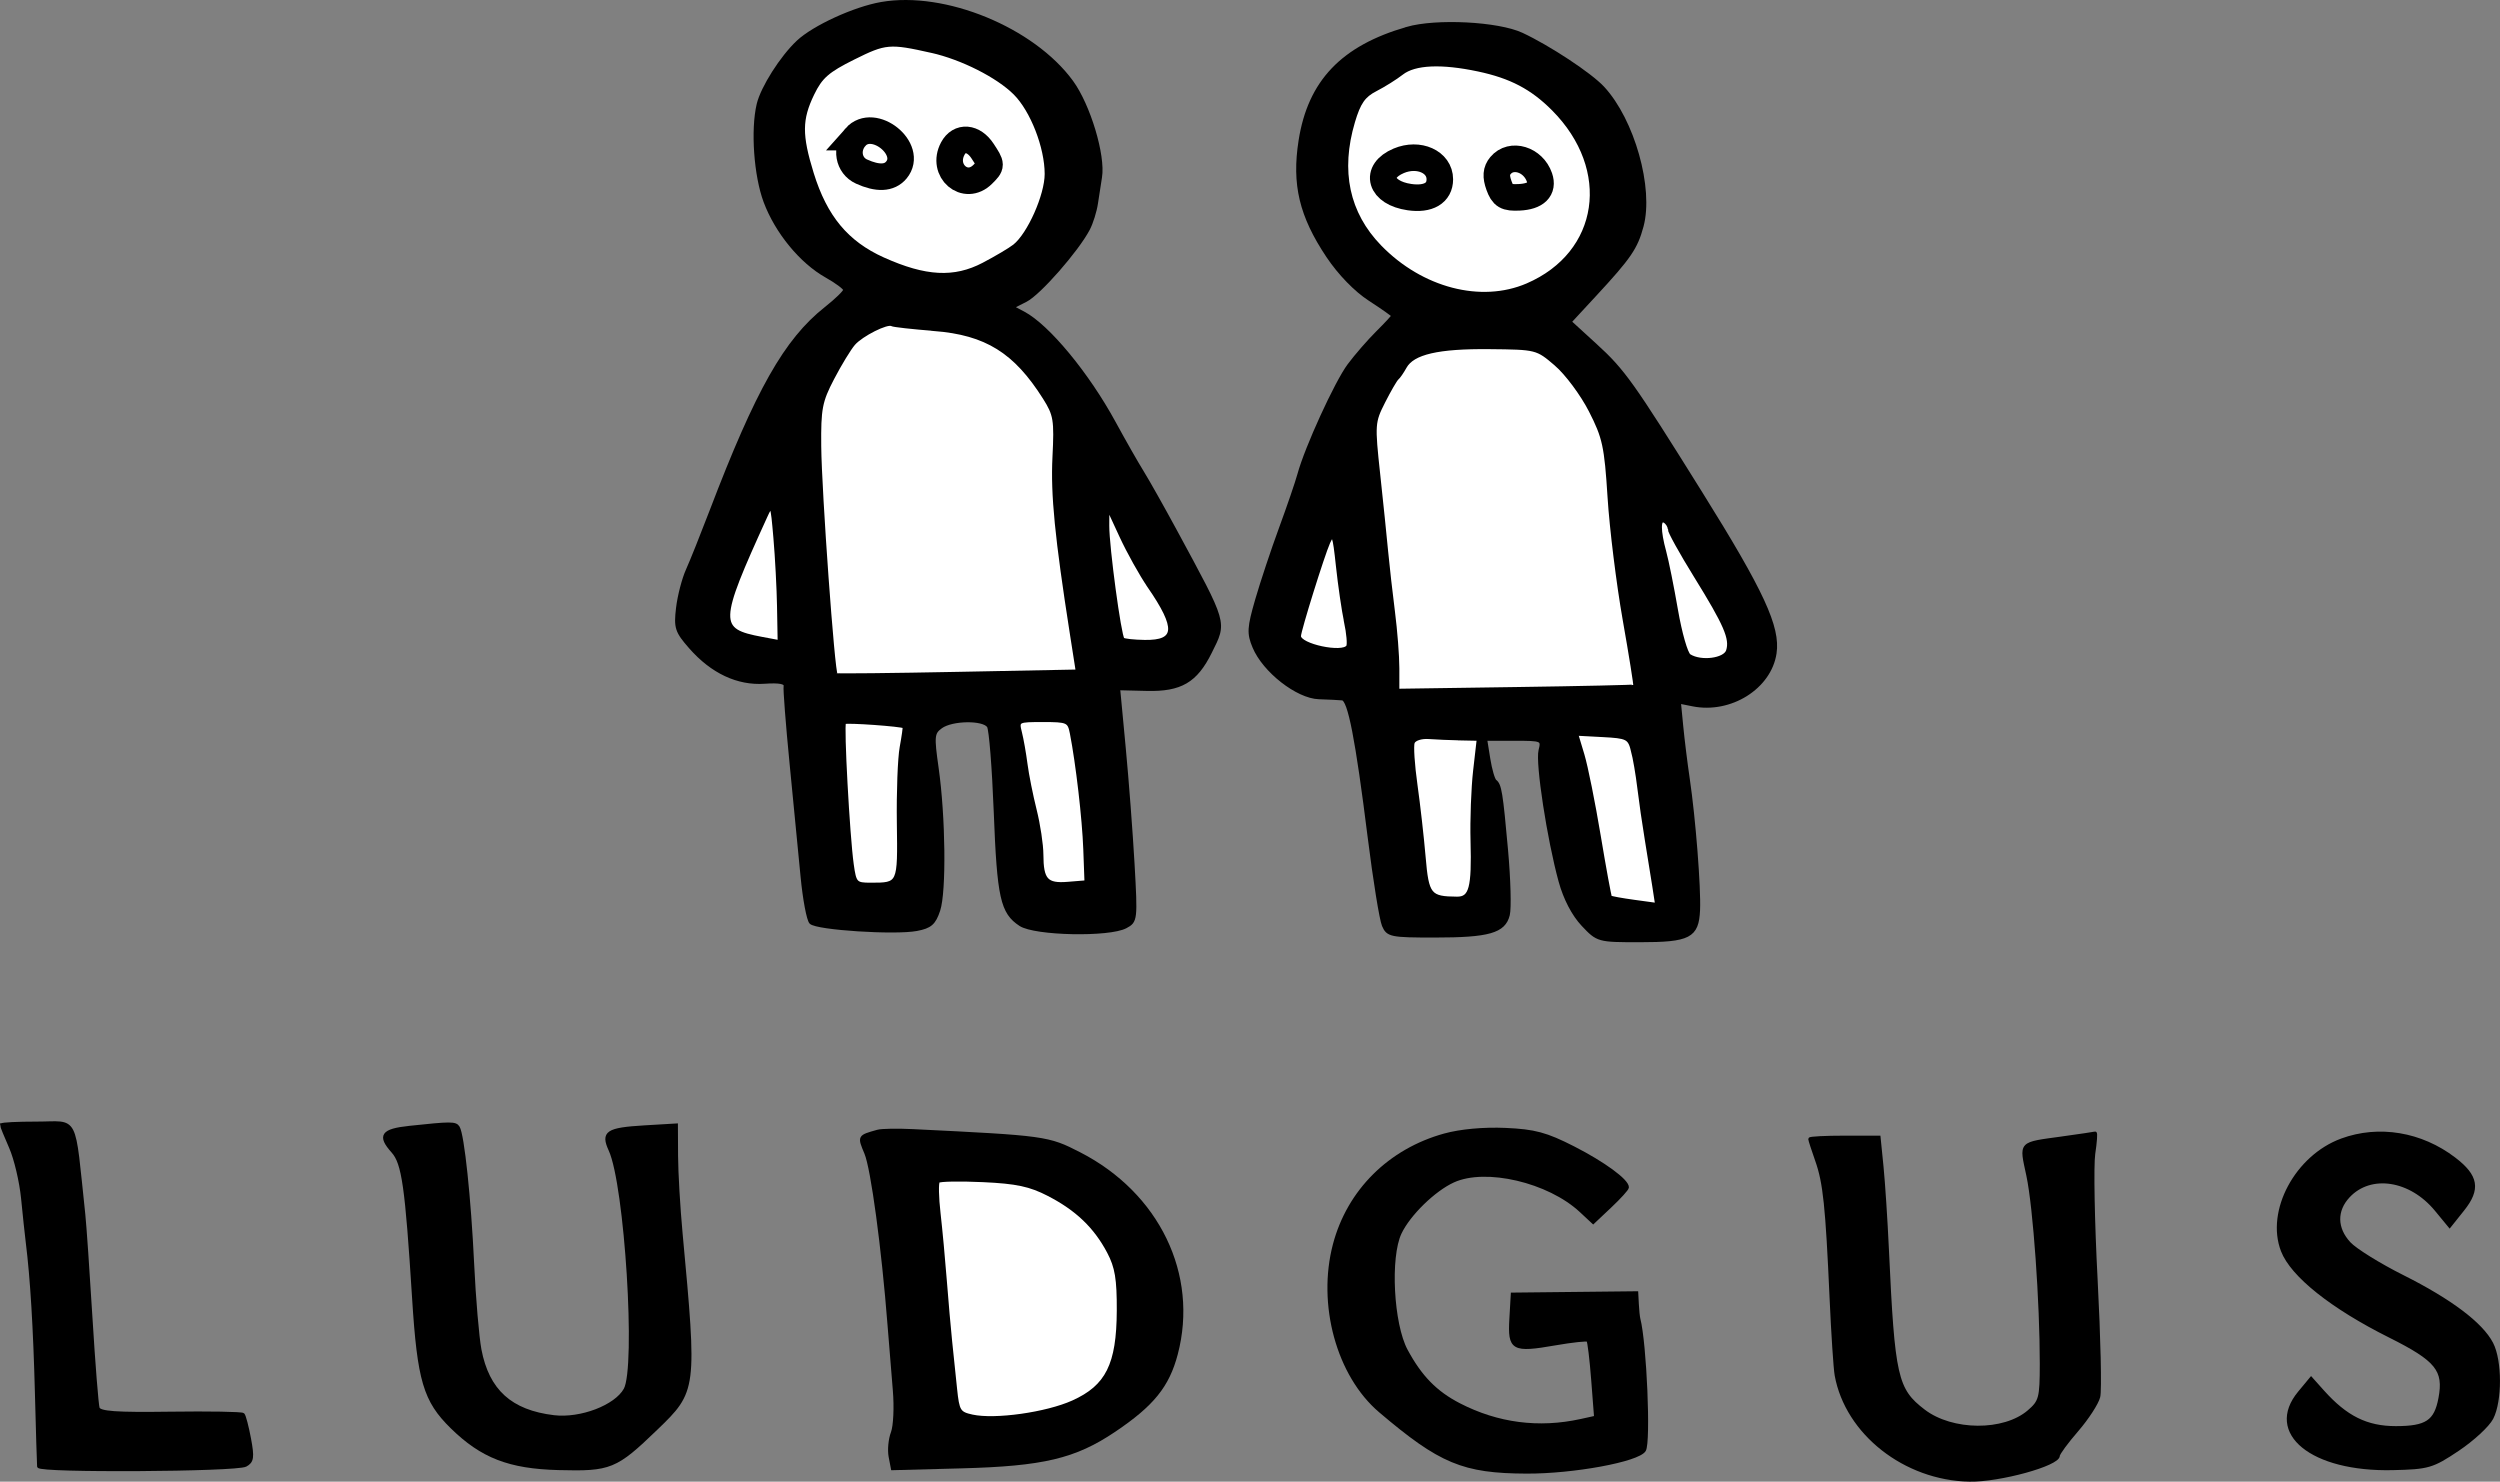 <?xml version="1.0" encoding="UTF-8" standalone="no"?>
<!-- Created with Inkscape (http://www.inkscape.org/) -->

<svg
   width="141.218mm"
   height="83.696mm"
   viewBox="0 0 141.218 83.696"
   version="1.1"
   id="svg1"
   xml:space="preserve"
   inkscape:version="1.3 (0e150ed6c4, 2023-07-21)"
   sodipodi:docname="logo.svg"
   xmlns:inkscape="http://www.inkscape.org/namespaces/inkscape"
   xmlns:sodipodi="http://sodipodi.sourceforge.net/DTD/sodipodi-0.dtd"
   xmlns="http://www.w3.org/2000/svg"
   xmlns:svg="http://www.w3.org/2000/svg"><rect x="0" y="0" width="141.218" height="83.696" fill="#808080" stroke="none"/><sodipodi:namedview
     id="namedview1"
     pagecolor="#ffffff"
     bordercolor="#000000"
     borderopacity="0.25"
     inkscape:showpageshadow="2"
     inkscape:pageopacity="0.0"
     inkscape:pagecheckerboard="0"
     inkscape:deskcolor="#d1d1d1"
     inkscape:document-units="mm"
     inkscape:zoom="1.4485269"
     inkscape:cx="289.25938"
     inkscape:cy="284.77206"
     inkscape:window-width="1920"
     inkscape:window-height="1009"
     inkscape:window-x="-8"
     inkscape:window-y="-8"
     inkscape:window-maximized="1"
     inkscape:current-layer="layer1" /><defs
     id="defs1" /><g
     inkscape:label="Layer 1"
     inkscape:groupmode="layer"
     id="layer1"
     transform="translate(-19.624,-47.654)"><path
       style="fill:#000000;fill-opacity:1;stroke:#000000;stroke-width:0.189;stroke-dasharray:none;stroke-opacity:1"
       d="m 69.409,47.861 c -1.519,0.265 -3.806,1.313 -4.707,2.157 -0.926,0.868 -2.018,2.589 -2.242,3.532 -0.342,1.447 -0.159,4.025 0.39,5.493 0.643,1.718 2.026,3.402 3.453,4.204 0.576,0.324 1.047,0.675 1.047,0.782 0,0.107 -0.485,0.578 -1.078,1.047 -2.27,1.798 -3.875,4.635 -6.477,11.453 -0.509,1.333 -1.109,2.832 -1.334,3.331 -0.225,0.499 -0.475,1.461 -0.555,2.138 -0.132,1.114 -0.064,1.325 0.721,2.218 1.222,1.392 2.67,2.072 4.185,1.967 0.84,-0.058 1.211,0.014 1.17,0.227 -0.033,0.172 0.119,2.137 0.337,4.366 0.219,2.23 0.498,5.104 0.621,6.388 0.123,1.284 0.342,2.453 0.488,2.598 0.335,0.335 4.733,0.62 5.976,0.387 0.768,-0.144 0.992,-0.339 1.236,-1.078 0.35,-1.061 0.302,-5.274 -0.091,-8.042 -0.254,-1.789 -0.236,-1.98 0.223,-2.315 0.624,-0.456 2.413,-0.48 2.696,-0.035 0.116,0.182 0.288,2.355 0.384,4.829 0.187,4.854 0.372,5.687 1.414,6.37 0.819,0.537 5.009,0.623 5.944,0.122 0.577,-0.309 0.586,-0.387 0.408,-3.536 -0.1,-1.771 -0.325,-4.727 -0.499,-6.568 l -0.316,-3.347 1.601,0.039 c 1.908,0.047 2.771,-0.457 3.582,-2.095 0.857,-1.73 0.922,-1.504 -1.977,-6.863 -0.709,-1.31 -1.547,-2.798 -1.863,-3.308 -0.316,-0.509 -1.028,-1.76 -1.583,-2.779 -1.503,-2.763 -3.739,-5.47 -5.128,-6.205 l -0.631,-0.334 0.763,-0.387 c 0.759,-0.384 2.893,-2.818 3.53,-4.026 0.183,-0.348 0.388,-1.002 0.454,-1.455 0.066,-0.453 0.168,-1.114 0.227,-1.47 0.203,-1.222 -0.651,-4.062 -1.619,-5.388 C 77.974,49.286 72.987,47.236 69.409,47.861 Z"
       id="path1"
       inkscape:export-filename="logo.svg"
       inkscape:export-xdpi="96"
       inkscape:export-ydpi="96" /><path
       style="fill:#ffffff;fill-opacity:1;stroke:#000000;stroke-width:0.05mm;stroke-opacity:1"
       d="m 72.245,50.546 c 1.716,0.386 3.736,1.407 4.71,2.38 0.963,0.963 1.774,3.045 1.774,4.556 0,1.201 -0.981,3.409 -1.806,4.064 -0.244,0.193 -1.03,0.659 -1.748,1.036 -1.647,0.863 -3.275,0.777 -5.665,-0.299 -2.05,-0.923 -3.254,-2.374 -4.014,-4.832 -0.67,-2.169 -0.664,-3.055 0.031,-4.491 0.467,-0.964 0.848,-1.299 2.315,-2.029 1.8,-0.897 2.03,-0.917 4.403,-0.384 z"
       id="path2" /><path
       style="fill:#ffffff;fill-opacity:1;stroke:#000000;stroke-width:0.05mm;stroke-opacity:1"
       d="m 72.387,66.257 c 2.943,0.233 4.579,1.249 6.234,3.869 0.606,0.96 0.653,1.245 0.548,3.35 -0.105,2.126 0.13,4.515 0.983,9.975 l 0.331,2.117 -6.764,0.132 c -3.72,0.073 -6.811,0.105 -6.868,0.072 -0.169,-0.097 -0.907,-10.32 -0.932,-12.907 -0.02,-2.13 0.057,-2.536 0.735,-3.837 0.417,-0.8 0.952,-1.68 1.191,-1.955 0.444,-0.512 1.902,-1.244 2.16,-1.085 0.079,0.049 1.152,0.169 2.384,0.266 z"
       id="path3" /><path
       style="fill:#ffffff;fill-opacity:1;stroke:#000000;stroke-width:0.05mm;stroke-opacity:1"
       d="m 63.611,81.96 0.035,1.948 -0.987,-0.185 c -2.548,-0.478 -2.536,-0.86 0.212,-6.886 0.354,-0.776 0.366,-0.749 0.534,1.191 0.095,1.092 0.188,2.861 0.207,3.933 z"
       id="path4" /><path
       style="fill:#ffffff;fill-opacity:1;stroke:#000000;stroke-width:0.05mm;stroke-opacity:1"
       d="m 84.526,80.77 c 1.636,2.378 1.577,3.151 -0.237,3.126 -0.615,-0.009 -1.171,-0.069 -1.237,-0.135 -0.188,-0.188 -0.866,-5.218 -0.862,-6.396 l 0.004,-1.058 0.758,1.638 c 0.417,0.901 1.126,2.172 1.575,2.825 z"
       id="path5" /><path
       style="fill:#ffffff;fill-opacity:1;stroke:#000000;stroke-width:0.05mm;stroke-opacity:1"
       d="m 70.701,88.706 c 0.024,0.021 -0.049,0.543 -0.162,1.159 -0.113,0.617 -0.185,2.548 -0.16,4.291 0.049,3.469 0.057,3.453 -1.578,3.453 -0.844,0 -0.896,-0.056 -1.046,-1.125 -0.225,-1.604 -0.566,-7.887 -0.434,-8.018 0.094,-0.094 3.258,0.131 3.381,0.24 z"
       id="path6" /><path
       style="fill:#ffffff;fill-opacity:1;stroke:#000000;stroke-width:0.05mm;stroke-opacity:1"
       d="m 80.152,89.075 c 0.334,1.707 0.695,4.83 0.758,6.549 l 0.068,1.852 -1.032,0.084 c -1.21,0.099 -1.473,-0.192 -1.478,-1.634 -0.002,-0.561 -0.173,-1.692 -0.379,-2.514 -0.206,-0.821 -0.44,-1.989 -0.518,-2.594 -0.078,-0.605 -0.22,-1.409 -0.315,-1.786 -0.17,-0.677 -0.152,-0.686 1.291,-0.686 1.385,0 1.471,0.039 1.605,0.728 z"
       id="path7" /><path
       style="fill:#000000;fill-opacity:1;stroke:#000000;stroke-width:0.05mm;stroke-opacity:1"
       d="m 99.104,49.267 c -3.65,1.052 -5.51,3.004 -6.032,6.33 -0.388,2.473 0.035,4.245 1.553,6.519 0.661,0.99 1.572,1.929 2.378,2.451 0.719,0.466 1.307,0.881 1.307,0.922 0,0.041 -0.395,0.468 -0.878,0.948 -0.483,0.48 -1.205,1.31 -1.604,1.845 -0.725,0.971 -2.418,4.673 -2.824,6.173 -0.118,0.437 -0.587,1.806 -1.041,3.043 -0.455,1.237 -1.059,3.055 -1.344,4.039 -0.457,1.581 -0.474,1.892 -0.152,2.662 0.566,1.354 2.439,2.818 3.656,2.858 0.556,0.018 1.154,0.048 1.328,0.066 0.397,0.041 0.827,2.249 1.526,7.839 0.3,2.401 0.661,4.634 0.801,4.962 0.24,0.56 0.41,0.595 2.89,0.595 3.054,0 3.911,-0.245 4.146,-1.184 0.093,-0.37 0.049,-2.012 -0.098,-3.648 -0.293,-3.266 -0.364,-3.701 -0.639,-3.909 -0.102,-0.077 -0.266,-0.643 -0.365,-1.257 l -0.179,-1.117 h 1.627 c 1.587,0 1.623,0.015 1.466,0.639 -0.179,0.713 0.48,5.013 1.133,7.392 0.267,0.973 0.74,1.882 1.274,2.448 0.843,0.894 0.867,0.9 3.215,0.9 2.798,0 3.246,-0.232 3.313,-1.72 0.056,-1.255 -0.251,-5.175 -0.581,-7.409 -0.129,-0.873 -0.295,-2.209 -0.368,-2.968 l -0.134,-1.38 0.771,0.154 c 2.119,0.424 4.343,-0.97 4.633,-2.904 0.221,-1.475 -0.698,-3.463 -4.181,-9.045 -3.904,-6.257 -4.365,-6.903 -5.95,-8.353 l -1.449,-1.325 1.421,-1.536 c 1.954,-2.112 2.316,-2.641 2.646,-3.866 0.576,-2.138 -0.506,-5.98 -2.201,-7.811 -0.708,-0.765 -3.045,-2.308 -4.582,-3.026 -1.342,-0.627 -4.837,-0.805 -6.483,-0.33 z"
       id="path8" /><path
       style="fill:#ffffff;fill-opacity:1;stroke:#000000;stroke-width:0.05mm;stroke-opacity:1"
       d="m 103.127,51.598 c 1.837,0.389 3.034,1.017 4.231,2.219 3.401,3.415 2.704,8.142 -1.465,9.935 -2.613,1.124 -5.975,0.248 -8.32,-2.168 -1.822,-1.877 -2.331,-4.268 -1.502,-7.058 0.32,-1.076 0.589,-1.463 1.257,-1.805 0.468,-0.24 1.134,-0.657 1.481,-0.928 0.73,-0.569 2.231,-0.637 4.318,-0.195 z"
       id="path9" /><path
       style="fill:#ffffff;fill-opacity:1;stroke:#000000;stroke-width:0.05mm;stroke-opacity:1"
       d="m 107.517,68.236 c 0.596,0.51 1.47,1.685 1.944,2.613 0.776,1.518 0.882,2.008 1.064,4.895 0.111,1.764 0.495,4.874 0.854,6.91 0.359,2.036 0.628,3.726 0.599,3.755 -0.029,0.029 -3.057,0.097 -6.728,0.149 l -6.675,0.096 v -1.252 c 0,-0.689 -0.112,-2.124 -0.248,-3.19 -0.136,-1.066 -0.309,-2.593 -0.384,-3.393 -0.075,-0.8 -0.277,-2.768 -0.45,-4.371 -0.305,-2.826 -0.296,-2.952 0.287,-4.102 0.331,-0.652 0.675,-1.245 0.764,-1.318 0.09,-0.073 0.29,-0.363 0.445,-0.644 0.442,-0.8 1.872,-1.131 4.772,-1.102 2.657,0.026 2.68,0.032 3.755,0.952 z"
       id="path10" /><path
       style="fill:#ffffff;fill-opacity:1;stroke:#000000;stroke-width:0.05mm;stroke-opacity:1"
       d="m 113.923,77.539 c 0,0.151 0.661,1.344 1.47,2.651 1.703,2.753 2.044,3.54 1.827,4.223 -0.165,0.519 -1.516,0.693 -2.169,0.278 -0.18,-0.114 -0.512,-1.274 -0.737,-2.576 -0.225,-1.302 -0.524,-2.785 -0.663,-3.294 -0.329,-1.2 -0.325,-1.926 0.008,-1.72 0.146,0.09 0.265,0.287 0.265,0.438 z"
       id="path11" /><path
       style="fill:#ffffff;fill-opacity:1;stroke:#000000;stroke-width:0.05mm;stroke-opacity:1"
       d="m 95.64,82.782 c 0.137,0.65 0.191,1.275 0.121,1.389 -0.289,0.468 -2.743,-0.056 -2.743,-0.586 0,-0.31 1.338,-4.6 1.651,-5.293 0.267,-0.59 0.322,-0.447 0.511,1.323 0.117,1.092 0.324,2.517 0.461,3.167 z"
       id="path12" /><path
       style="fill:#ffffff;fill-opacity:1;stroke:#000000;stroke-width:0.05mm;stroke-opacity:1"
       d="m 102.112,89.384 1.023,0.021 -0.204,1.786 c -0.112,0.982 -0.178,2.769 -0.146,3.971 0.07,2.645 -0.087,3.241 -0.854,3.236 -1.554,-0.01 -1.688,-0.177 -1.872,-2.334 -0.095,-1.116 -0.303,-2.95 -0.461,-4.076 -0.159,-1.126 -0.229,-2.202 -0.156,-2.392 0.074,-0.192 0.467,-0.321 0.89,-0.29 0.417,0.03 1.218,0.064 1.781,0.076 z"
       id="path13" /><path
       style="fill:#ffffff;fill-opacity:1;stroke:#000000;stroke-width:0.05mm;stroke-opacity:1"
       d="m 111.841,90.037 c 0.112,0.42 0.276,1.373 0.364,2.117 0.089,0.744 0.28,2.068 0.425,2.941 0.145,0.873 0.335,2.053 0.422,2.622 l 0.158,1.034 -1.276,-0.175 c -0.702,-0.096 -1.308,-0.207 -1.347,-0.246 -0.039,-0.039 -0.326,-1.599 -0.637,-3.466 -0.311,-1.867 -0.725,-3.924 -0.92,-4.571 l -0.354,-1.176 1.482,0.079 c 1.383,0.073 1.495,0.129 1.685,0.842 z"
       id="path14" /><path
       style="fill:#000000;fill-opacity:1;stroke:#000000;stroke-width:0.05mm;stroke-opacity:1"
       d="m 19.718,111.203 c 0,0.054 0.23,0.62 0.51,1.257 0.281,0.637 0.587,1.932 0.68,2.878 0.093,0.946 0.214,2.077 0.268,2.514 0.248,1.984 0.419,4.807 0.514,8.468 0.057,2.183 0.112,4.056 0.124,4.162 0.03,0.281 11.149,0.215 11.68,-0.069 0.379,-0.203 0.412,-0.433 0.216,-1.483 -0.128,-0.684 -0.289,-1.3 -0.358,-1.369 -0.069,-0.069 -1.916,-0.101 -4.103,-0.071 -3.089,0.043 -4.003,-0.023 -4.092,-0.293 -0.063,-0.191 -0.245,-2.491 -0.405,-5.111 -0.159,-2.62 -0.341,-5.239 -0.403,-5.822 -0.615,-5.76 -0.307,-5.16 -2.651,-5.16 -1.089,0 -1.98,0.044 -1.98,0.099 z"
       id="path15" /><path
       style="fill:#000000;fill-opacity:1;stroke:#000000;stroke-width:0.05mm;stroke-opacity:1"
       d="m 42.74,111.346 c -1.517,0.162 -1.721,0.458 -0.926,1.346 0.598,0.668 0.784,1.971 1.182,8.286 0.293,4.658 0.628,5.79 2.151,7.284 1.699,1.667 3.244,2.266 6.028,2.339 2.926,0.076 3.223,-0.045 5.506,-2.246 2.222,-2.143 2.227,-2.183 1.406,-11.032 -0.135,-1.455 -0.25,-3.426 -0.255,-4.379 l -0.009,-1.733 -1.786,0.106 c -2.12,0.126 -2.392,0.309 -1.938,1.301 0.9,1.965 1.545,12.265 0.846,13.528 -0.534,0.965 -2.513,1.722 -4.032,1.543 -2.444,-0.29 -3.747,-1.47 -4.188,-3.795 -0.133,-0.703 -0.319,-2.886 -0.412,-4.851 -0.175,-3.684 -0.554,-7.284 -0.812,-7.701 -0.154,-0.249 -0.394,-0.249 -2.762,0.004 z"
       id="path16" /><path
       style="fill:#000000;fill-opacity:1;stroke:#000000;stroke-width:0.05mm;stroke-opacity:1"
       d="m 69.202,111.564 c -1.063,0.299 -1.054,0.281 -0.658,1.228 0.364,0.871 0.971,5.371 1.307,9.69 0.085,1.092 0.221,2.759 0.301,3.705 0.081,0.946 0.031,2.024 -0.11,2.395 -0.142,0.371 -0.199,0.979 -0.128,1.35 l 0.129,0.675 3.88,-0.103 c 4.619,-0.122 6.41,-0.547 8.643,-2.05 2.161,-1.455 3.019,-2.515 3.494,-4.316 1.178,-4.47 -1.027,-9.034 -5.463,-11.31 -1.777,-0.912 -1.915,-0.931 -9.409,-1.298 -0.873,-0.043 -1.766,-0.028 -1.985,0.034 z"
       id="path17" /><path
       style="fill:#ffffff;fill-opacity:1;stroke:#000000;stroke-width:0.05mm;stroke-opacity:1"
       d="m 78.863,115.13 c 1.593,0.82 2.636,1.82 3.389,3.248 0.446,0.846 0.558,1.52 0.55,3.311 -0.013,3.047 -0.63,4.288 -2.569,5.162 -1.494,0.674 -4.408,1.084 -5.692,0.802 -0.747,-0.164 -0.818,-0.279 -0.949,-1.549 -0.078,-0.755 -0.204,-1.967 -0.28,-2.695 -0.076,-0.728 -0.211,-2.276 -0.301,-3.44 -0.09,-1.164 -0.248,-2.862 -0.352,-3.774 -0.104,-0.911 -0.12,-1.727 -0.037,-1.813 0.083,-0.086 1.223,-0.106 2.533,-0.046 1.897,0.088 2.651,0.249 3.707,0.792 z"
       id="path18" /><path
       style="fill:#000000;fill-opacity:1;stroke:#000000;stroke-width:0.05mm;stroke-opacity:1"
       d="m 101.221,111.776 c -3.104,0.859 -5.413,3.157 -6.211,6.18 -0.893,3.384 0.204,7.383 2.577,9.4 3.402,2.891 4.692,3.429 8.265,3.444 2.651,0.011 6.302,-0.664 6.651,-1.229 0.281,-0.455 0.044,-6.04 -0.315,-7.418 -0.028,-0.109 -0.067,-0.483 -0.085,-0.832 l -0.033,-0.633 -3.506,0.038 -3.506,0.038 -0.08,1.392 c -0.098,1.709 0.096,1.818 2.491,1.401 0.964,-0.168 1.801,-0.257 1.86,-0.199 0.059,0.059 0.18,1.064 0.271,2.233 l 0.164,2.127 -0.836,0.184 c -2.386,0.524 -4.71,0.221 -6.877,-0.895 -1.331,-0.686 -2.193,-1.567 -3,-3.067 -0.8,-1.486 -0.998,-5.273 -0.347,-6.644 0.502,-1.057 1.917,-2.438 3.01,-2.937 1.833,-0.836 5.397,-0.001 7.213,1.69 l 0.692,0.645 0.962,-0.907 c 0.529,-0.499 0.962,-0.977 0.962,-1.064 0,-0.38 -1.334,-1.357 -3.043,-2.229 -1.541,-0.786 -2.186,-0.96 -3.837,-1.033 -1.228,-0.054 -2.54,0.066 -3.44,0.315 z"
       id="path19" /><path
       style="fill:#000000;fill-opacity:1;stroke:#000000;stroke-width:0.05mm;stroke-opacity:1"
       d="m 136.151,111.937 c -2.494,0.345 -2.374,0.216 -1.968,2.125 0.377,1.775 0.761,7.17 0.757,10.637 -0.002,1.932 -0.055,2.128 -0.714,2.695 -1.397,1.201 -4.333,1.182 -5.934,-0.038 -1.569,-1.197 -1.729,-1.906 -2.062,-9.107 -0.077,-1.674 -0.215,-3.787 -0.306,-4.697 l -0.166,-1.654 h -1.948 c -1.071,0 -1.948,0.045 -1.948,0.099 0,0.054 0.176,0.598 0.391,1.208 0.443,1.257 0.581,2.576 0.814,7.786 0.09,2.017 0.219,3.972 0.286,4.343 0.593,3.27 3.875,5.854 7.521,5.92 1.693,0.031 5.012,-0.881 5.012,-1.378 0,-0.119 0.476,-0.766 1.057,-1.438 0.581,-0.672 1.132,-1.519 1.223,-1.882 0.091,-0.363 0.025,-3.336 -0.147,-6.605 -0.172,-3.269 -0.232,-6.478 -0.134,-7.131 0.098,-0.653 0.135,-1.172 0.082,-1.154 -0.053,0.018 -0.87,0.14 -1.816,0.27 z"
       id="path20" /><path
       style="fill:#000000;fill-opacity:1;stroke:#000000;stroke-width:0.05mm;stroke-opacity:1"
       d="m 151.904,112.056 c -2.557,0.936 -4.205,4.012 -3.344,6.243 0.54,1.399 2.791,3.191 6.057,4.824 2.672,1.336 3.143,1.918 2.842,3.518 -0.248,1.322 -0.763,1.665 -2.503,1.665 -1.649,0 -2.82,-0.581 -4.135,-2.052 l -0.649,-0.726 -0.658,0.794 c -1.887,2.275 0.708,4.386 5.265,4.282 2.013,-0.046 2.238,-0.111 3.676,-1.073 0.842,-0.564 1.706,-1.361 1.918,-1.773 0.5,-0.967 0.497,-3.235 -0.006,-4.207 -0.575,-1.112 -2.331,-2.434 -5.032,-3.788 -1.31,-0.657 -2.664,-1.497 -3.01,-1.869 -0.787,-0.845 -0.803,-1.867 -0.044,-2.676 1.254,-1.335 3.512,-0.986 4.955,0.765 l 0.761,0.923 0.744,-0.933 c 0.92,-1.153 0.796,-1.881 -0.488,-2.86 -1.875,-1.43 -4.251,-1.826 -6.351,-1.057 z"
       id="path21" /><path
       style="fill:none;stroke:#000000;stroke-width:1.5;stroke-dasharray:none;stroke-opacity:1"
       d="m 67.945,55.401 c -0.568,0.645 -0.398,1.605 0.343,1.943 0.912,0.415 1.577,0.386 1.969,-0.086 0.983,-1.185 -1.294,-3.013 -2.313,-1.857 z"
       id="path22" /><path
       style="fill:none;stroke:#000000;stroke-width:1.5;stroke-dasharray:none;stroke-opacity:1"
       d="m 73.445,56.046 c -0.671,1.253 0.708,2.438 1.692,1.454 0.512,-0.512 0.512,-0.514 -0.012,-1.314 -0.512,-0.781 -1.302,-0.847 -1.68,-0.14 z"
       id="path23" /><path
       style="fill:none;stroke:#000000;stroke-width:1.5;stroke-dasharray:none;stroke-opacity:1"
       d="m 98.636,56.737 c -1.414,0.595 -1.054,1.813 0.607,2.052 1.064,0.153 1.713,-0.229 1.713,-1.008 0,-0.983 -1.191,-1.519 -2.321,-1.044 z"
       id="path24" /><path
       style="fill:none;stroke:#000000;stroke-width:1.5;stroke-dasharray:none;stroke-opacity:1"
       d="m 104.383,57.006 c -0.248,0.298 -0.271,0.61 -0.086,1.125 0.214,0.594 0.403,0.705 1.14,0.669 0.956,-0.046 1.376,-0.458 1.147,-1.124 -0.352,-1.024 -1.594,-1.402 -2.201,-0.67 z"
       id="path25" /></g></svg>
